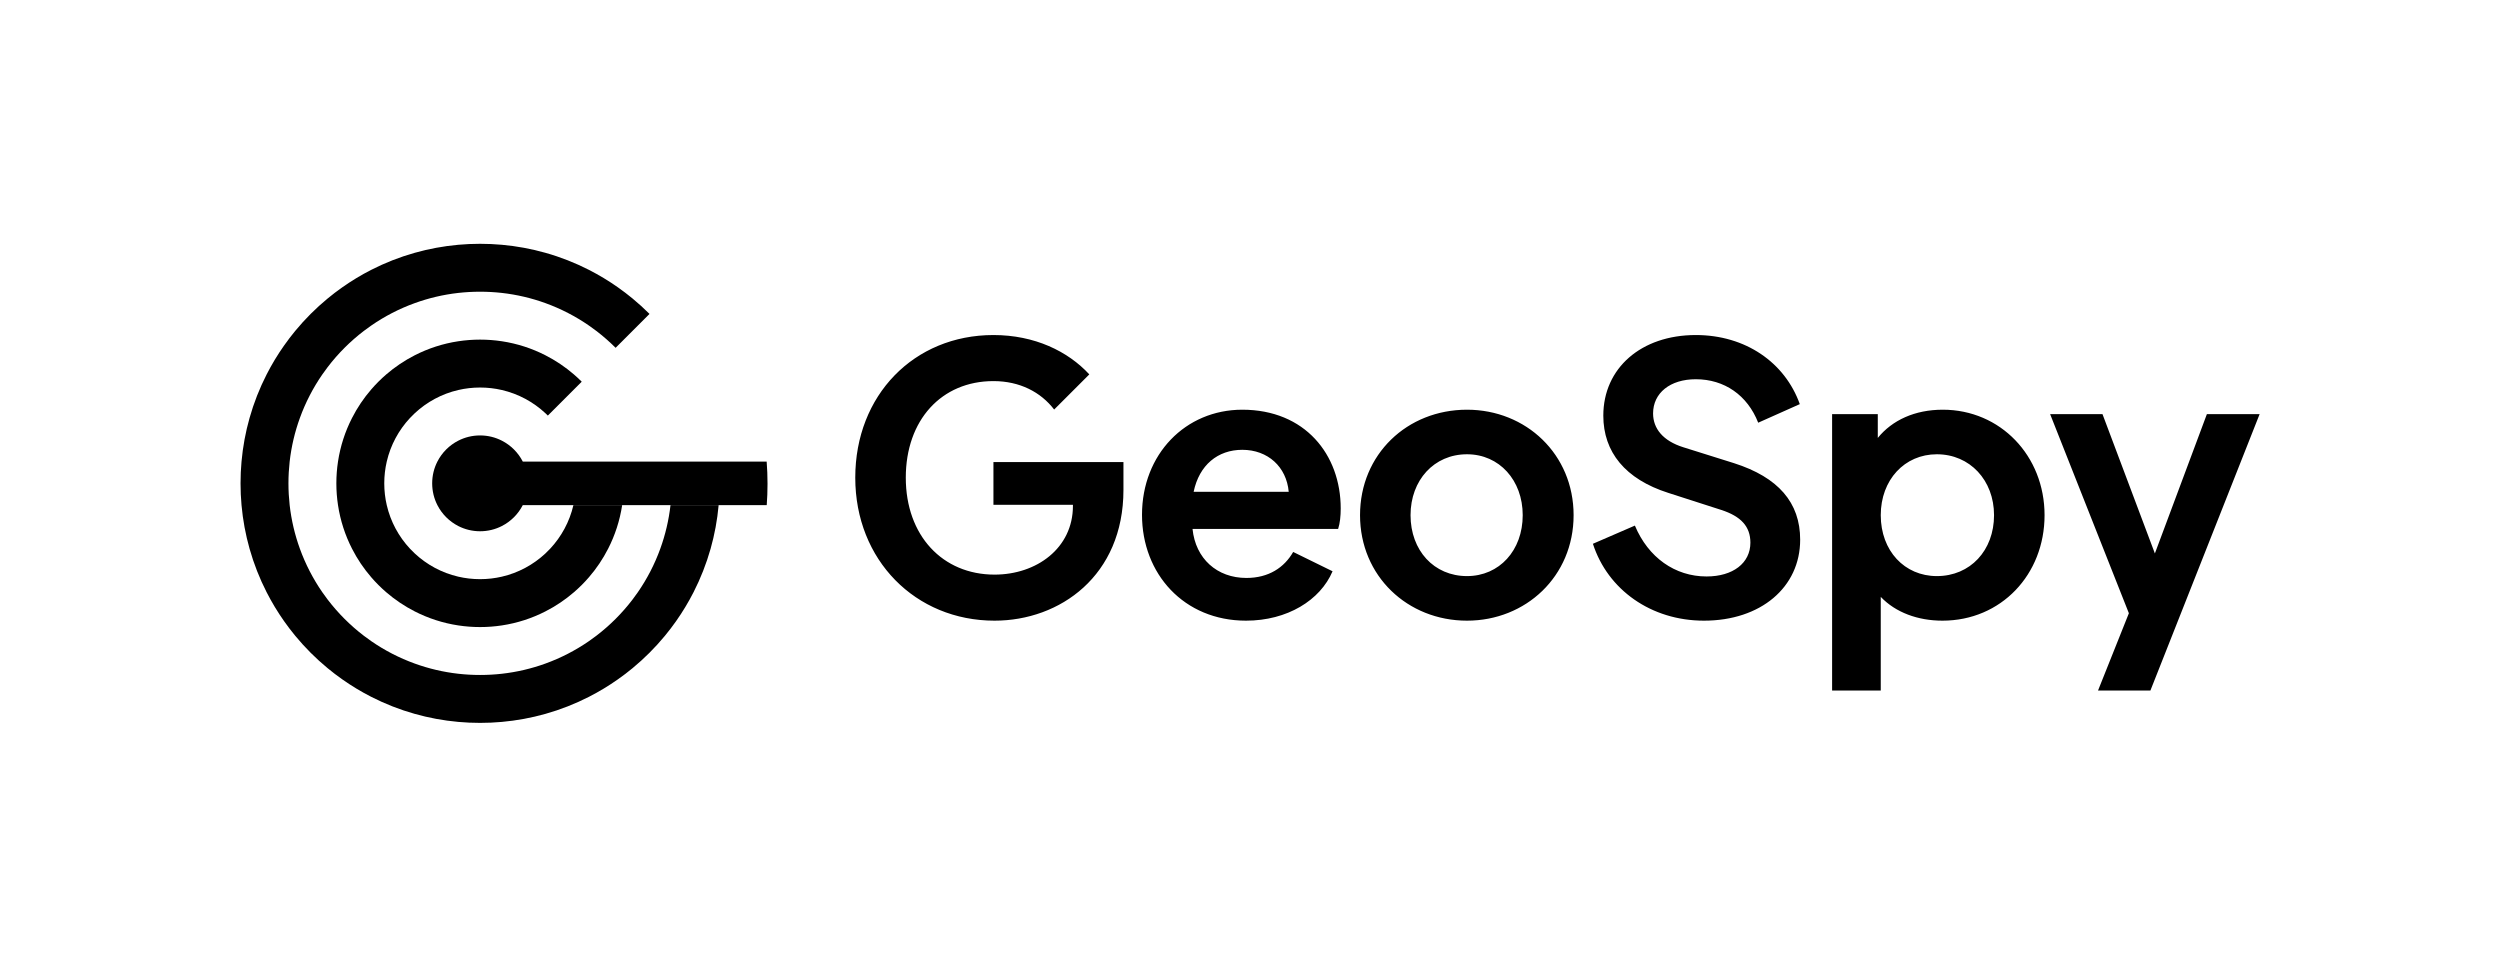 <svg width="1050" height="405" viewBox="0 0 1050 405" fill="none" xmlns="http://www.w3.org/2000/svg">
<path d="M417.244 194.068H471.849V205.768C471.849 241.806 445.17 260.68 417.717 260.68C384.485 260.68 359.212 235.253 359.212 200.621C359.212 165.988 383.865 140.716 417.244 140.716C434.516 140.716 448.538 147.523 457.508 157.243L442.748 172.004C437.11 164.671 428.306 160.062 417.244 160.062C395.405 160.062 380.431 176.441 380.431 200.621C380.431 224.954 395.872 241.34 417.717 241.34C435.344 241.34 450.63 230.26 450.63 212.474V212.007H417.244V194.068ZM563.101 213.567C563.101 216.687 562.794 219.807 562.014 222.147H500.862C502.109 234.627 511.156 242.74 523.482 242.74C532.842 242.74 539.389 238.373 543.135 231.82L559.674 239.933C554.522 252.1 540.641 260.68 523.322 260.68C497.27 260.68 479.643 241.026 479.643 216.221C479.643 190.794 497.896 172.075 521.762 172.075C548.128 172.075 563.101 190.948 563.101 213.567ZM541.262 206.548C540.328 196.095 532.528 188.921 521.762 188.921C511.469 188.921 503.669 195.315 501.329 206.548H541.262ZM660.912 216.374C660.912 242.114 640.792 260.68 616.14 260.68C591.181 260.68 571.214 241.96 571.214 216.374C571.214 190.788 591.027 172.075 616.14 172.075C640.946 172.075 660.912 190.794 660.912 216.374ZM639.54 216.374C639.54 201.714 629.713 190.794 616.14 190.794C602.26 190.794 592.428 201.714 592.428 216.374C592.428 231.194 602.26 241.96 616.14 241.96C629.713 241.96 639.54 231.194 639.54 216.374ZM728.304 194.535L706.932 187.828C698.505 185.175 694.292 180.028 694.292 173.635C694.292 165.049 701.472 159.282 712.232 159.282C724.245 159.282 733.918 165.988 738.444 177.535L755.917 169.735C749.677 152.262 733.138 140.716 712.232 140.716C689.305 140.716 673.392 154.602 673.392 174.568C673.392 189.855 682.592 201.241 700.692 207.014L722.998 214.194C731.111 216.847 735.165 221.054 735.165 227.92C735.165 236.5 727.837 242.114 716.758 242.114C703.498 242.114 692.266 234.16 686.652 220.747L669.02 228.387C675.259 247.733 693.512 260.68 715.665 260.68C739.537 260.68 756.071 246.64 756.071 226.673C756.071 211.074 746.864 200.461 728.304 194.535ZM858.715 216.374C858.715 241.34 840.462 260.68 815.816 260.68C805.517 260.68 796.157 257.247 789.917 250.693V290.012H769.484V173.942H788.67V183.928C794.757 176.441 804.27 172.075 815.97 172.075C840.149 172.075 858.715 191.415 858.715 216.374ZM837.496 216.374C837.496 201.714 827.356 190.794 813.476 190.794C799.903 190.794 789.917 201.554 789.917 216.374C789.917 231.353 799.903 241.96 813.476 241.96C827.516 241.96 837.496 231.194 837.496 216.374ZM926.887 173.942L905.047 232.447L883.048 173.942H861.055L894.128 257.56L881.175 290.012H903.174L949.04 173.942L926.887 173.942Z" fill="black"/>
<path d="M301.831 212.151C301.266 218.436 300.123 224.553 298.459 230.447C296.657 236.825 294.242 242.942 291.286 248.736C289.124 252.977 286.665 257.039 283.945 260.902C282.467 263.007 280.902 265.05 279.269 267.031C275.176 271.993 270.612 276.552 265.656 280.644C263.675 282.284 261.626 283.843 259.52 285.32C255.657 288.047 251.596 290.5 247.36 292.661C241.566 295.617 235.449 298.033 229.071 299.828C223.178 301.498 217.061 302.635 210.776 303.2C207.764 303.473 204.715 303.61 201.634 303.61C198.548 303.61 195.499 303.473 192.487 303.2C186.202 302.635 180.085 301.492 174.191 299.828C167.813 298.033 161.696 295.617 155.902 292.661C151.667 290.5 147.605 288.047 143.742 285.32C141.637 283.843 139.588 282.278 137.607 280.638C132.651 276.552 128.086 271.987 124 267.031C122.361 265.044 120.796 263.001 119.317 260.89C116.597 257.033 114.144 252.971 111.983 248.736C109.021 242.942 106.611 236.825 104.81 230.447C103.146 224.553 102.003 218.436 101.438 212.151C101.165 209.139 101.028 206.084 101.028 203.004C101.028 199.923 101.165 196.874 101.438 193.862C102.003 187.577 103.14 181.46 104.81 175.567C106.605 169.189 109.021 163.072 111.977 157.278C114.138 153.042 116.591 148.981 119.317 145.118C120.796 143.013 122.354 140.963 123.994 138.982C128.086 134.026 132.645 129.462 137.607 125.369C139.588 123.73 141.631 122.171 143.736 120.693C147.599 117.967 151.667 115.507 155.902 113.346C161.696 110.39 167.813 107.974 174.191 106.18C180.085 104.515 186.202 103.373 192.487 102.807C195.499 102.534 198.548 102.397 201.634 102.397C204.715 102.397 207.764 102.534 210.776 102.807C217.061 103.373 223.178 104.509 229.071 106.18C235.449 107.974 241.566 110.39 247.36 113.346C251.602 115.514 255.67 117.967 259.533 120.693C261.632 122.171 263.675 123.73 265.656 125.363C268.134 127.406 270.518 129.574 272.792 131.847L258.558 146.08C256.018 143.54 253.304 141.168 250.447 138.982C249.435 138.212 248.41 137.467 247.36 136.74C241.746 132.859 235.604 129.673 229.071 127.307C223.259 125.202 217.129 123.748 210.776 123.028C207.776 122.693 204.727 122.519 201.634 122.519C198.542 122.519 195.486 122.693 192.487 123.028C186.134 123.748 180.004 125.202 174.191 127.313C167.658 129.673 161.516 132.859 155.902 136.746C154.859 137.467 153.828 138.212 152.822 138.982C147.096 143.354 141.979 148.471 137.607 154.203C136.843 155.209 136.091 156.234 135.371 157.278C131.49 162.898 128.304 169.033 125.944 175.567C123.832 181.379 122.379 187.509 121.659 193.862C121.324 196.862 121.149 199.911 121.149 203.004C121.149 206.096 121.324 209.152 121.659 212.151C122.379 218.504 123.832 224.634 125.944 230.447C128.304 236.98 131.49 243.116 135.371 248.736C136.091 249.779 136.843 250.804 137.607 251.81C141.979 257.536 147.102 262.659 152.828 267.031C153.834 267.801 154.859 268.547 155.902 269.267C161.516 273.148 167.658 276.334 174.191 278.694C180.004 280.806 186.134 282.259 192.487 282.979C195.486 283.315 198.542 283.488 201.634 283.488C204.727 283.488 207.776 283.315 210.776 282.979C217.129 282.259 223.259 280.806 229.071 278.7C235.604 276.334 241.746 273.148 247.36 269.273C248.404 268.547 249.435 267.801 250.441 267.031C256.167 262.659 261.284 257.542 265.656 251.816C266.426 250.81 267.171 249.779 267.898 248.736C271.779 243.116 274.965 236.98 277.325 230.447C279.436 224.634 280.89 218.505 281.61 212.151L301.831 212.151Z" fill="black"/>
<path d="M322.359 203.208C322.359 206.216 322.247 209.2 322.029 212.152H219.566C217.634 215.926 214.554 219.006 210.774 220.938C208.035 222.338 204.927 223.128 201.635 223.128C198.336 223.128 195.234 222.338 192.484 220.938C188.715 219.006 185.63 215.926 183.703 212.152C182.303 209.408 181.514 206.3 181.514 203.001C181.514 199.714 182.303 196.6 183.703 193.862C185.63 190.088 188.71 187.002 192.484 185.081C195.234 183.67 198.336 182.88 201.635 182.88C204.927 182.88 208.035 183.67 210.774 185.081C212.667 186.044 214.38 187.293 215.864 188.777C217.348 190.261 218.603 191.975 219.571 193.862H322.001C322.242 196.948 322.359 200.061 322.359 203.208Z" fill="black"/>
<path d="M261.309 212.151C260.327 218.647 258.309 224.802 255.421 230.447C253.217 234.769 250.503 238.793 247.36 242.433C245.416 244.687 243.311 246.792 241.051 248.736C237.412 251.878 233.393 254.592 229.071 256.791C223.426 259.678 217.272 261.697 210.776 262.678C207.795 263.131 204.746 263.367 201.634 263.367C198.523 263.367 195.467 263.131 192.486 262.678C185.991 261.697 179.836 259.672 174.191 256.791C169.869 254.586 165.851 251.878 162.211 248.736C159.957 246.792 157.846 244.681 155.902 242.426C152.759 238.787 150.046 234.769 147.847 230.447C144.959 224.802 142.941 218.647 141.96 212.151C141.506 209.164 141.27 206.115 141.27 203.004C141.27 199.892 141.506 196.843 141.96 193.862C142.941 187.366 144.959 181.212 147.847 175.567C150.046 171.244 152.759 167.22 155.902 163.581C157.846 161.327 159.951 159.221 162.205 157.277C165.844 154.135 169.869 151.421 174.191 149.217C179.836 146.335 185.991 144.31 192.486 143.329C195.467 142.876 198.523 142.64 201.634 142.64C204.746 142.64 207.795 142.876 210.776 143.329C217.272 144.31 223.426 146.329 229.071 149.217C233.393 151.421 237.418 154.135 241.057 157.277C242.187 158.246 243.274 159.265 244.323 160.314L230.096 174.542C229.76 174.207 229.419 173.877 229.071 173.555C224.016 168.841 217.744 165.419 210.776 163.804C207.838 163.121 204.777 162.761 201.634 162.761C198.486 162.761 195.424 163.121 192.486 163.804C185.512 165.419 179.246 168.847 174.191 173.561C173.495 174.207 172.825 174.877 172.185 175.567C167.472 180.622 164.05 186.888 162.435 193.862C161.752 196.799 161.392 199.855 161.392 203.004C161.392 206.152 161.752 209.214 162.435 212.151C164.05 219.125 167.472 225.392 172.191 230.447C172.831 231.136 173.502 231.807 174.191 232.446C179.246 237.16 185.512 240.588 192.486 242.203C195.424 242.886 198.486 243.246 201.634 243.246C204.777 243.246 207.838 242.886 210.776 242.203C217.744 240.588 224.016 237.166 229.071 232.453C229.76 231.813 230.431 231.142 231.077 230.447C235.791 225.392 239.219 219.125 240.833 212.151L261.309 212.151Z" fill="black"/>
</svg>
